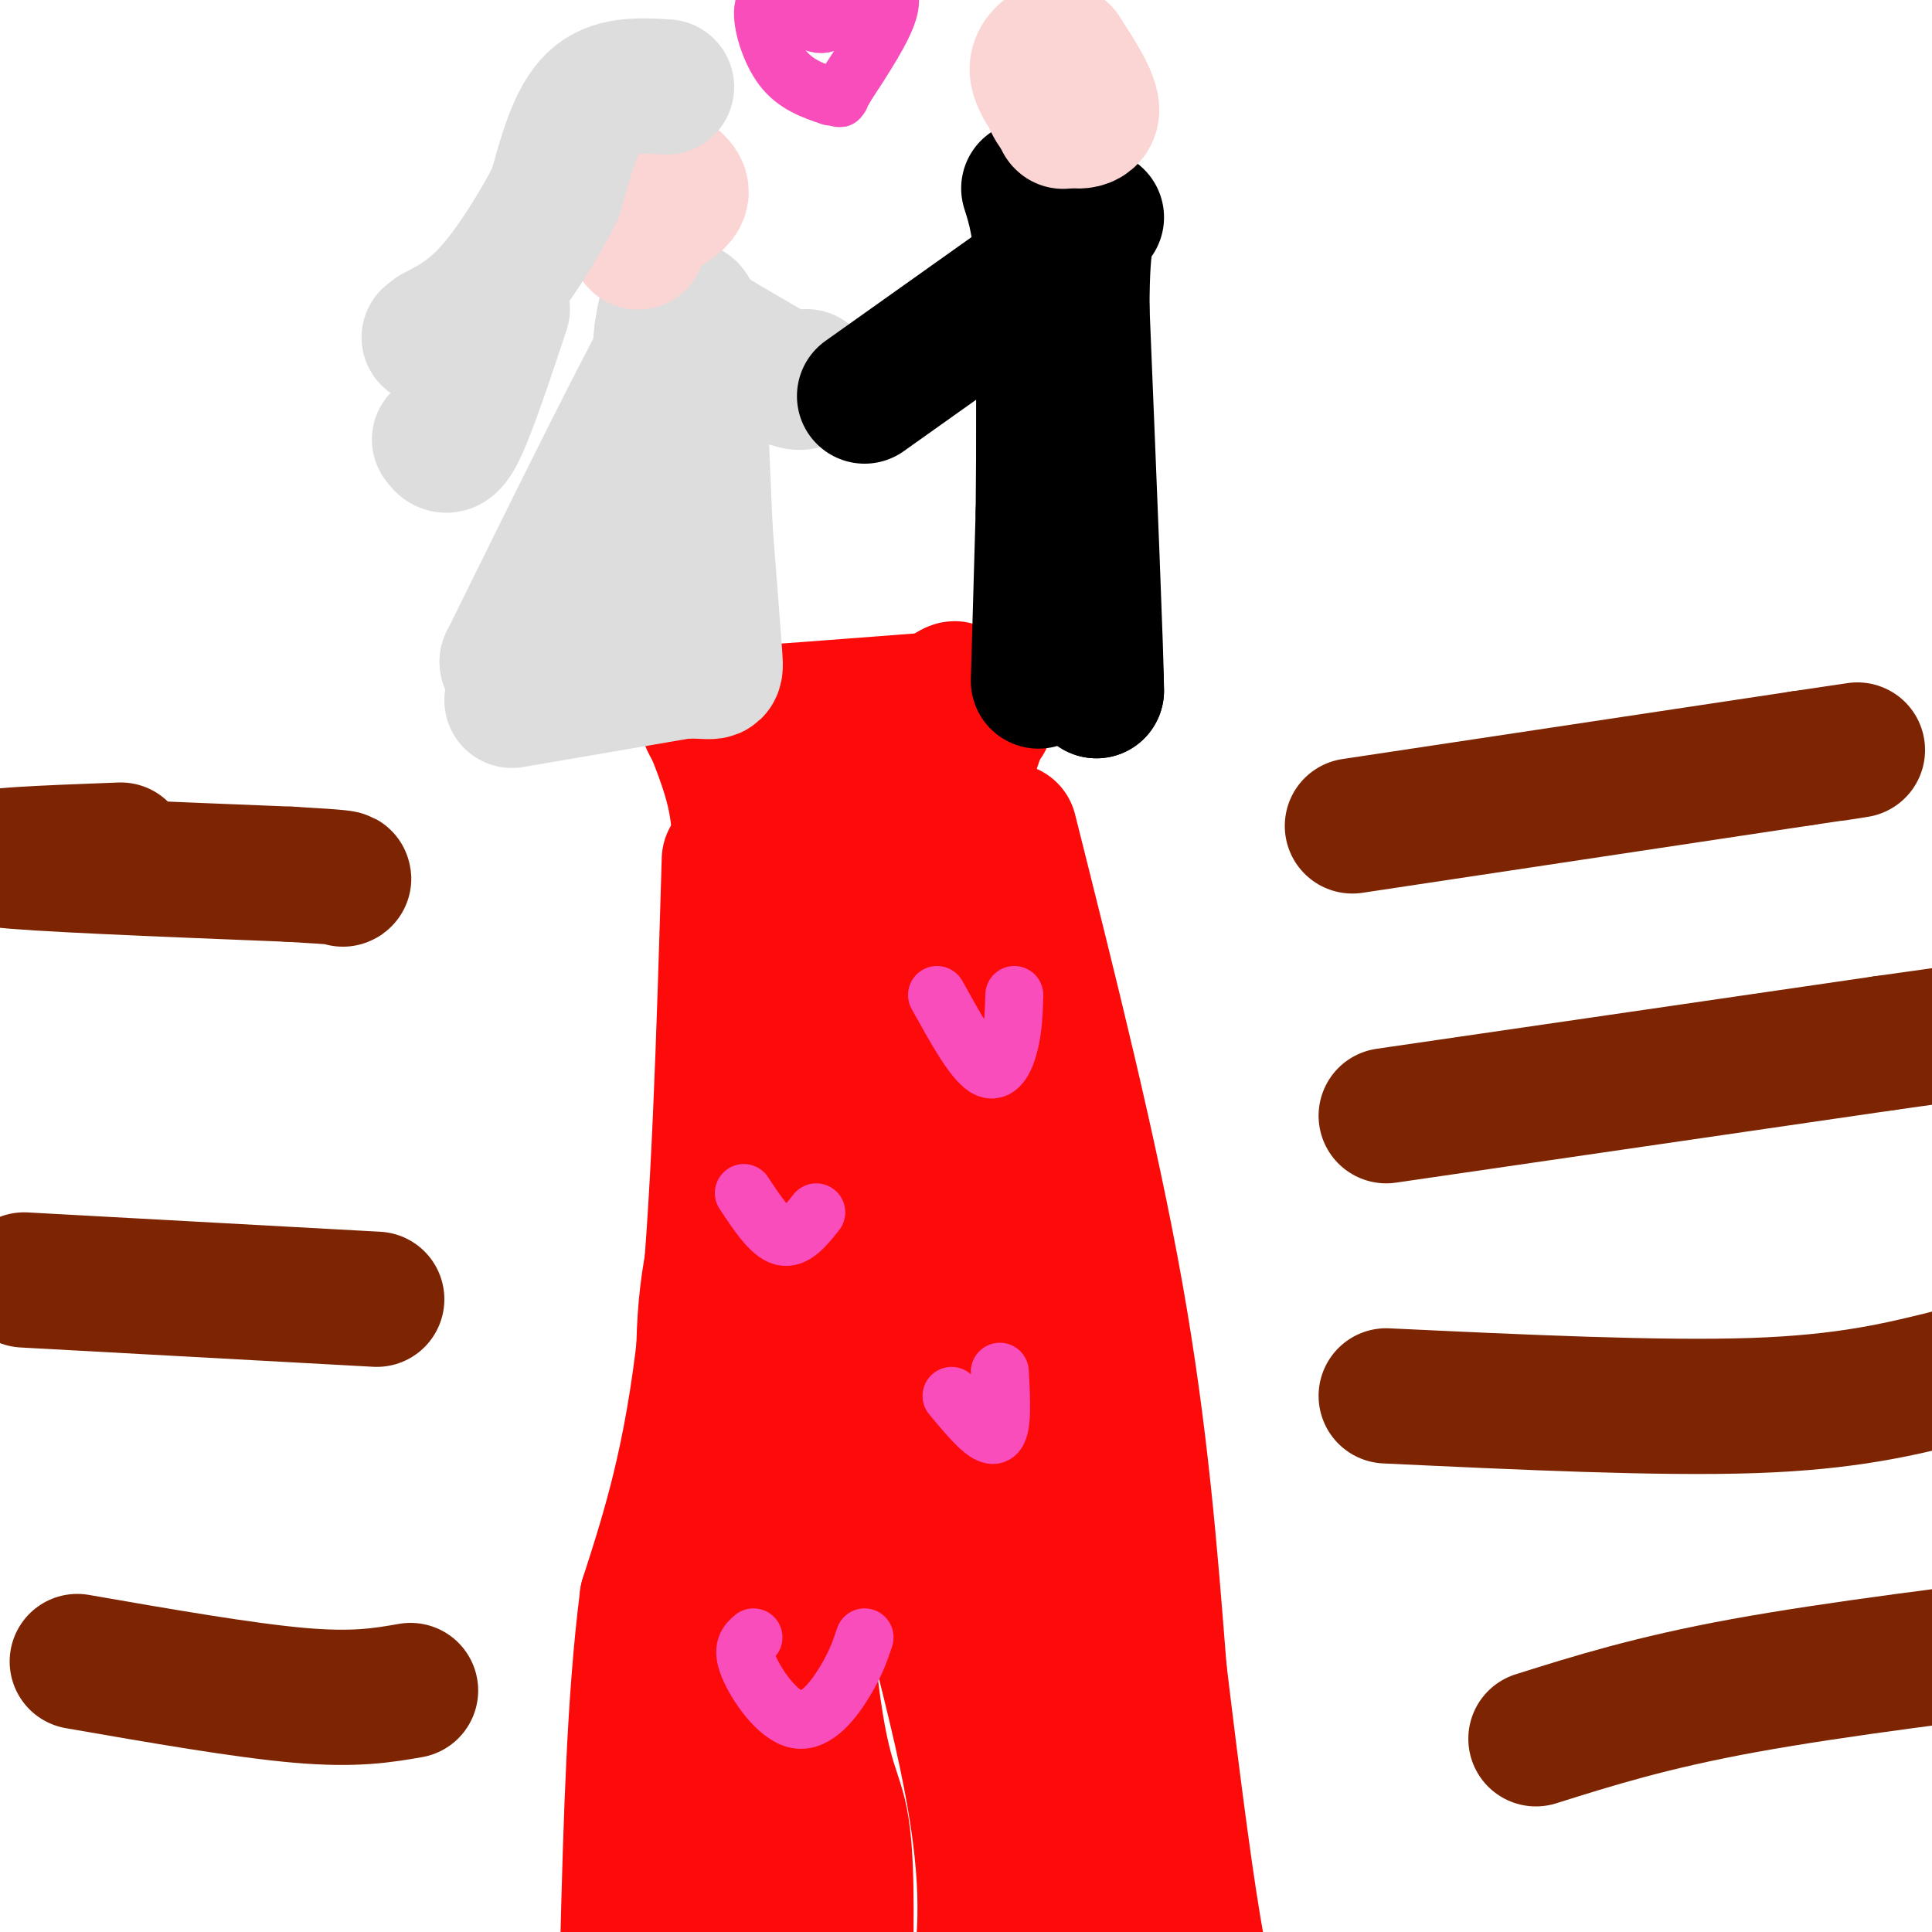 <svg viewBox='0 0 400 400' version='1.1' xmlns='http://www.w3.org/2000/svg' xmlns:xlink='http://www.w3.org/1999/xlink'><g fill='none' stroke='rgb(253,10,10)' stroke-width='28' stroke-linecap='round' stroke-linejoin='round'><path d='M155,170c0.000,0.000 -10.000,135.000 -10,135'/><path d='M145,305c-0.333,36.167 3.833,59.083 8,82'/><path d='M153,387c1.333,14.000 0.667,8.000 0,2'/><path d='M154,239c-3.533,10.044 -7.067,20.089 -8,34c-0.933,13.911 0.733,31.689 0,45c-0.733,13.311 -3.867,22.156 -7,31'/><path d='M139,349c-1.833,13.000 -2.917,30.000 -4,47'/><path d='M151,178c-1.083,36.750 -2.167,73.500 -5,99c-2.833,25.500 -7.417,39.750 -12,54'/><path d='M134,331c-2.667,20.833 -3.333,45.917 -4,71'/><path d='M209,172c8.417,33.500 16.833,67.000 22,96c5.167,29.000 7.083,53.500 9,78'/><path d='M240,346c2.956,24.533 5.844,46.867 8,58c2.156,11.133 3.578,11.067 5,11'/><path d='M188,184c-0.720,5.399 -1.440,10.798 -2,12c-0.560,1.202 -0.958,-1.792 4,32c4.958,33.792 15.274,104.369 21,138c5.726,33.631 6.863,30.315 8,27'/><path d='M219,393c2.333,7.167 4.167,11.583 6,16'/><path d='M205,208c-1.476,0.685 -2.952,1.369 -5,2c-2.048,0.631 -4.667,1.208 0,23c4.667,21.792 16.619,64.798 22,90c5.381,25.202 4.190,32.601 3,40'/><path d='M225,363c1.833,11.333 4.917,19.667 8,28'/><path d='M165,185c-1.556,3.067 -3.111,6.133 -4,6c-0.889,-0.133 -1.111,-3.467 0,21c1.111,24.467 3.556,76.733 6,129'/><path d='M167,341c2.444,26.644 5.556,28.756 7,36c1.444,7.244 1.222,19.622 1,32'/><path d='M176,219c-1.533,13.844 -3.067,27.689 2,54c5.067,26.311 16.733,65.089 22,90c5.267,24.911 4.133,35.956 3,47'/><path d='M203,410c0.500,8.333 0.250,5.667 0,3'/><path d='M151,196c1.250,-8.833 2.500,-17.667 2,-25c-0.500,-7.333 -2.750,-13.167 -5,-19'/><path d='M148,152c-1.667,-3.711 -3.333,-3.489 4,-4c7.333,-0.511 23.667,-1.756 40,-3'/><path d='M192,145c7.289,-1.889 5.511,-5.111 6,2c0.489,7.111 3.244,24.556 6,42'/><path d='M204,189c0.345,6.929 -1.792,3.250 -11,-3c-9.208,-6.250 -25.488,-15.071 -26,-20c-0.512,-4.929 14.744,-5.964 30,-7'/><path d='M197,159c4.833,0.500 1.917,5.250 -1,10'/><path d='M196,169c1.000,-1.500 4.000,-10.250 7,-19'/><path d='M203,150c1.333,-3.333 1.167,-2.167 1,-1'/></g>
<g fill='none' stroke='rgb(221,221,221)' stroke-width='28' stroke-linecap='round' stroke-linejoin='round'><path d='M106,145c0.000,0.000 35.000,-6.000 35,-6'/><path d='M141,139c7.089,-0.444 7.311,1.444 7,-3c-0.311,-4.444 -1.156,-15.222 -2,-26'/><path d='M146,110c-0.622,-12.756 -1.178,-31.644 -2,-40c-0.822,-8.356 -1.911,-6.178 -3,-4'/><path d='M141,66c-6.500,11.167 -21.250,41.083 -36,71'/><path d='M105,137c0.444,5.622 19.556,-15.822 26,-23c6.444,-7.178 0.222,-0.089 -6,7'/><path d='M125,121c0.400,-1.133 4.400,-7.467 7,-17c2.600,-9.533 3.800,-22.267 5,-35'/><path d='M137,69c1.000,-6.644 1.000,-5.756 5,-3c4.000,2.756 12.000,7.378 20,12'/><path d='M162,78c4.167,2.000 4.583,1.000 5,0'/></g>
<g fill='none' stroke='rgb(251,212,212)' stroke-width='28' stroke-linecap='round' stroke-linejoin='round'><path d='M132,50c0.000,0.000 0.100,0.100 0.1,0.1'/><path d='M132,46c4.333,-2.000 8.667,-4.000 9,-6c0.333,-2.000 -3.333,-4.000 -7,-6'/><path d='M134,34c-1.167,-0.333 -0.583,1.833 0,4'/></g>
<g fill='none' stroke='rgb(221,221,221)' stroke-width='28' stroke-linecap='round' stroke-linejoin='round'><path d='M138,18c-5.583,-0.333 -11.167,-0.667 -15,3c-3.833,3.667 -5.917,11.333 -8,19'/><path d='M115,40c-3.600,7.000 -8.600,15.000 -13,20c-4.400,5.000 -8.200,7.000 -12,9'/><path d='M90,69c-2.000,1.500 -1.000,0.750 0,0'/><path d='M104,64c-3.417,10.250 -6.833,20.500 -9,25c-2.167,4.500 -3.083,3.250 -4,2'/></g>
<g fill='none' stroke='rgb(0,0,0)' stroke-width='28' stroke-linecap='round' stroke-linejoin='round'><path d='M215,141c0.000,0.000 1.000,-35.000 1,-35'/><path d='M216,106c0.167,-13.833 0.083,-30.917 0,-48'/><path d='M216,58c-0.500,-11.167 -1.750,-15.083 -3,-19'/><path d='M217,55c0.000,0.000 -38.000,27.000 -38,27'/><path d='M217,82c2.667,3.917 5.333,7.833 7,18c1.667,10.167 2.333,26.583 3,43'/><path d='M227,143c0.000,-6.000 -1.500,-42.500 -3,-79'/><path d='M224,64c0.000,-16.333 1.500,-17.667 3,-19'/></g>
<g fill='none' stroke='rgb(251,212,212)' stroke-width='28' stroke-linecap='round' stroke-linejoin='round'><path d='M220,25c0.000,0.000 0.100,0.100 0.1,0.1'/><path d='M216,16c0.889,3.222 1.778,6.444 4,8c2.222,1.556 5.778,1.444 6,-1c0.222,-2.444 -2.889,-7.222 -6,-12'/><path d='M220,11c-2.089,-1.644 -4.311,0.244 -5,2c-0.689,1.756 0.156,3.378 1,5'/></g>
<g fill='none' stroke='rgb(125,37,2)' stroke-width='28' stroke-linecap='round' stroke-linejoin='round'><path d='M280,171c0.000,0.000 93.000,-14.000 93,-14'/><path d='M373,157c16.667,-2.500 11.833,-1.750 7,-1'/><path d='M287,231c0.000,0.000 103.000,-15.000 103,-15'/><path d='M390,216c19.833,-2.833 17.917,-2.417 16,-2'/><path d='M287,289c28.250,1.333 56.500,2.667 76,2c19.500,-0.667 30.250,-3.333 41,-6'/><path d='M404,285c7.833,-1.333 6.917,-1.667 6,-2'/><path d='M318,360c11.917,-3.750 23.833,-7.500 43,-11c19.167,-3.500 45.583,-6.750 72,-10'/><path d='M16,344c17.250,3.000 34.500,6.000 46,7c11.500,1.000 17.250,0.000 23,-1'/><path d='M5,265c0.000,0.000 73.000,4.000 73,4'/><path d='M25,176c-15.417,0.583 -30.833,1.167 -25,2c5.833,0.833 32.917,1.917 60,3'/><path d='M60,181c11.833,0.667 11.417,0.833 11,1'/></g>
<g fill='none' stroke='rgb(248,77,186)' stroke-width='12' stroke-linecap='round' stroke-linejoin='round'><path d='M156,339c-1.280,1.107 -2.560,2.214 -1,6c1.560,3.786 5.958,10.250 10,11c4.042,0.750 7.726,-4.214 10,-8c2.274,-3.786 3.137,-6.393 4,-9'/><path d='M197,289c3.667,4.417 7.333,8.833 9,8c1.667,-0.833 1.333,-6.917 1,-13'/><path d='M154,247c2.750,4.167 5.500,8.333 8,9c2.500,0.667 4.750,-2.167 7,-5'/><path d='M194,206c3.689,6.667 7.378,13.333 10,15c2.622,1.667 4.178,-1.667 5,-5c0.822,-3.333 0.911,-6.667 1,-10'/><path d='M172,20c-3.667,-1.244 -7.333,-2.489 -10,-6c-2.667,-3.511 -4.333,-9.289 -4,-12c0.333,-2.711 2.667,-2.356 5,-2'/><path d='M163,0c1.933,1.156 4.267,5.044 7,5c2.733,-0.044 5.867,-4.022 9,-8'/><path d='M179,-3c1.845,-1.631 1.958,-1.708 3,-1c1.042,0.708 3.012,2.202 2,6c-1.012,3.798 -5.006,9.899 -9,16'/><path d='M175,18c-1.667,3.000 -1.333,2.500 -1,2'/></g>
</svg>